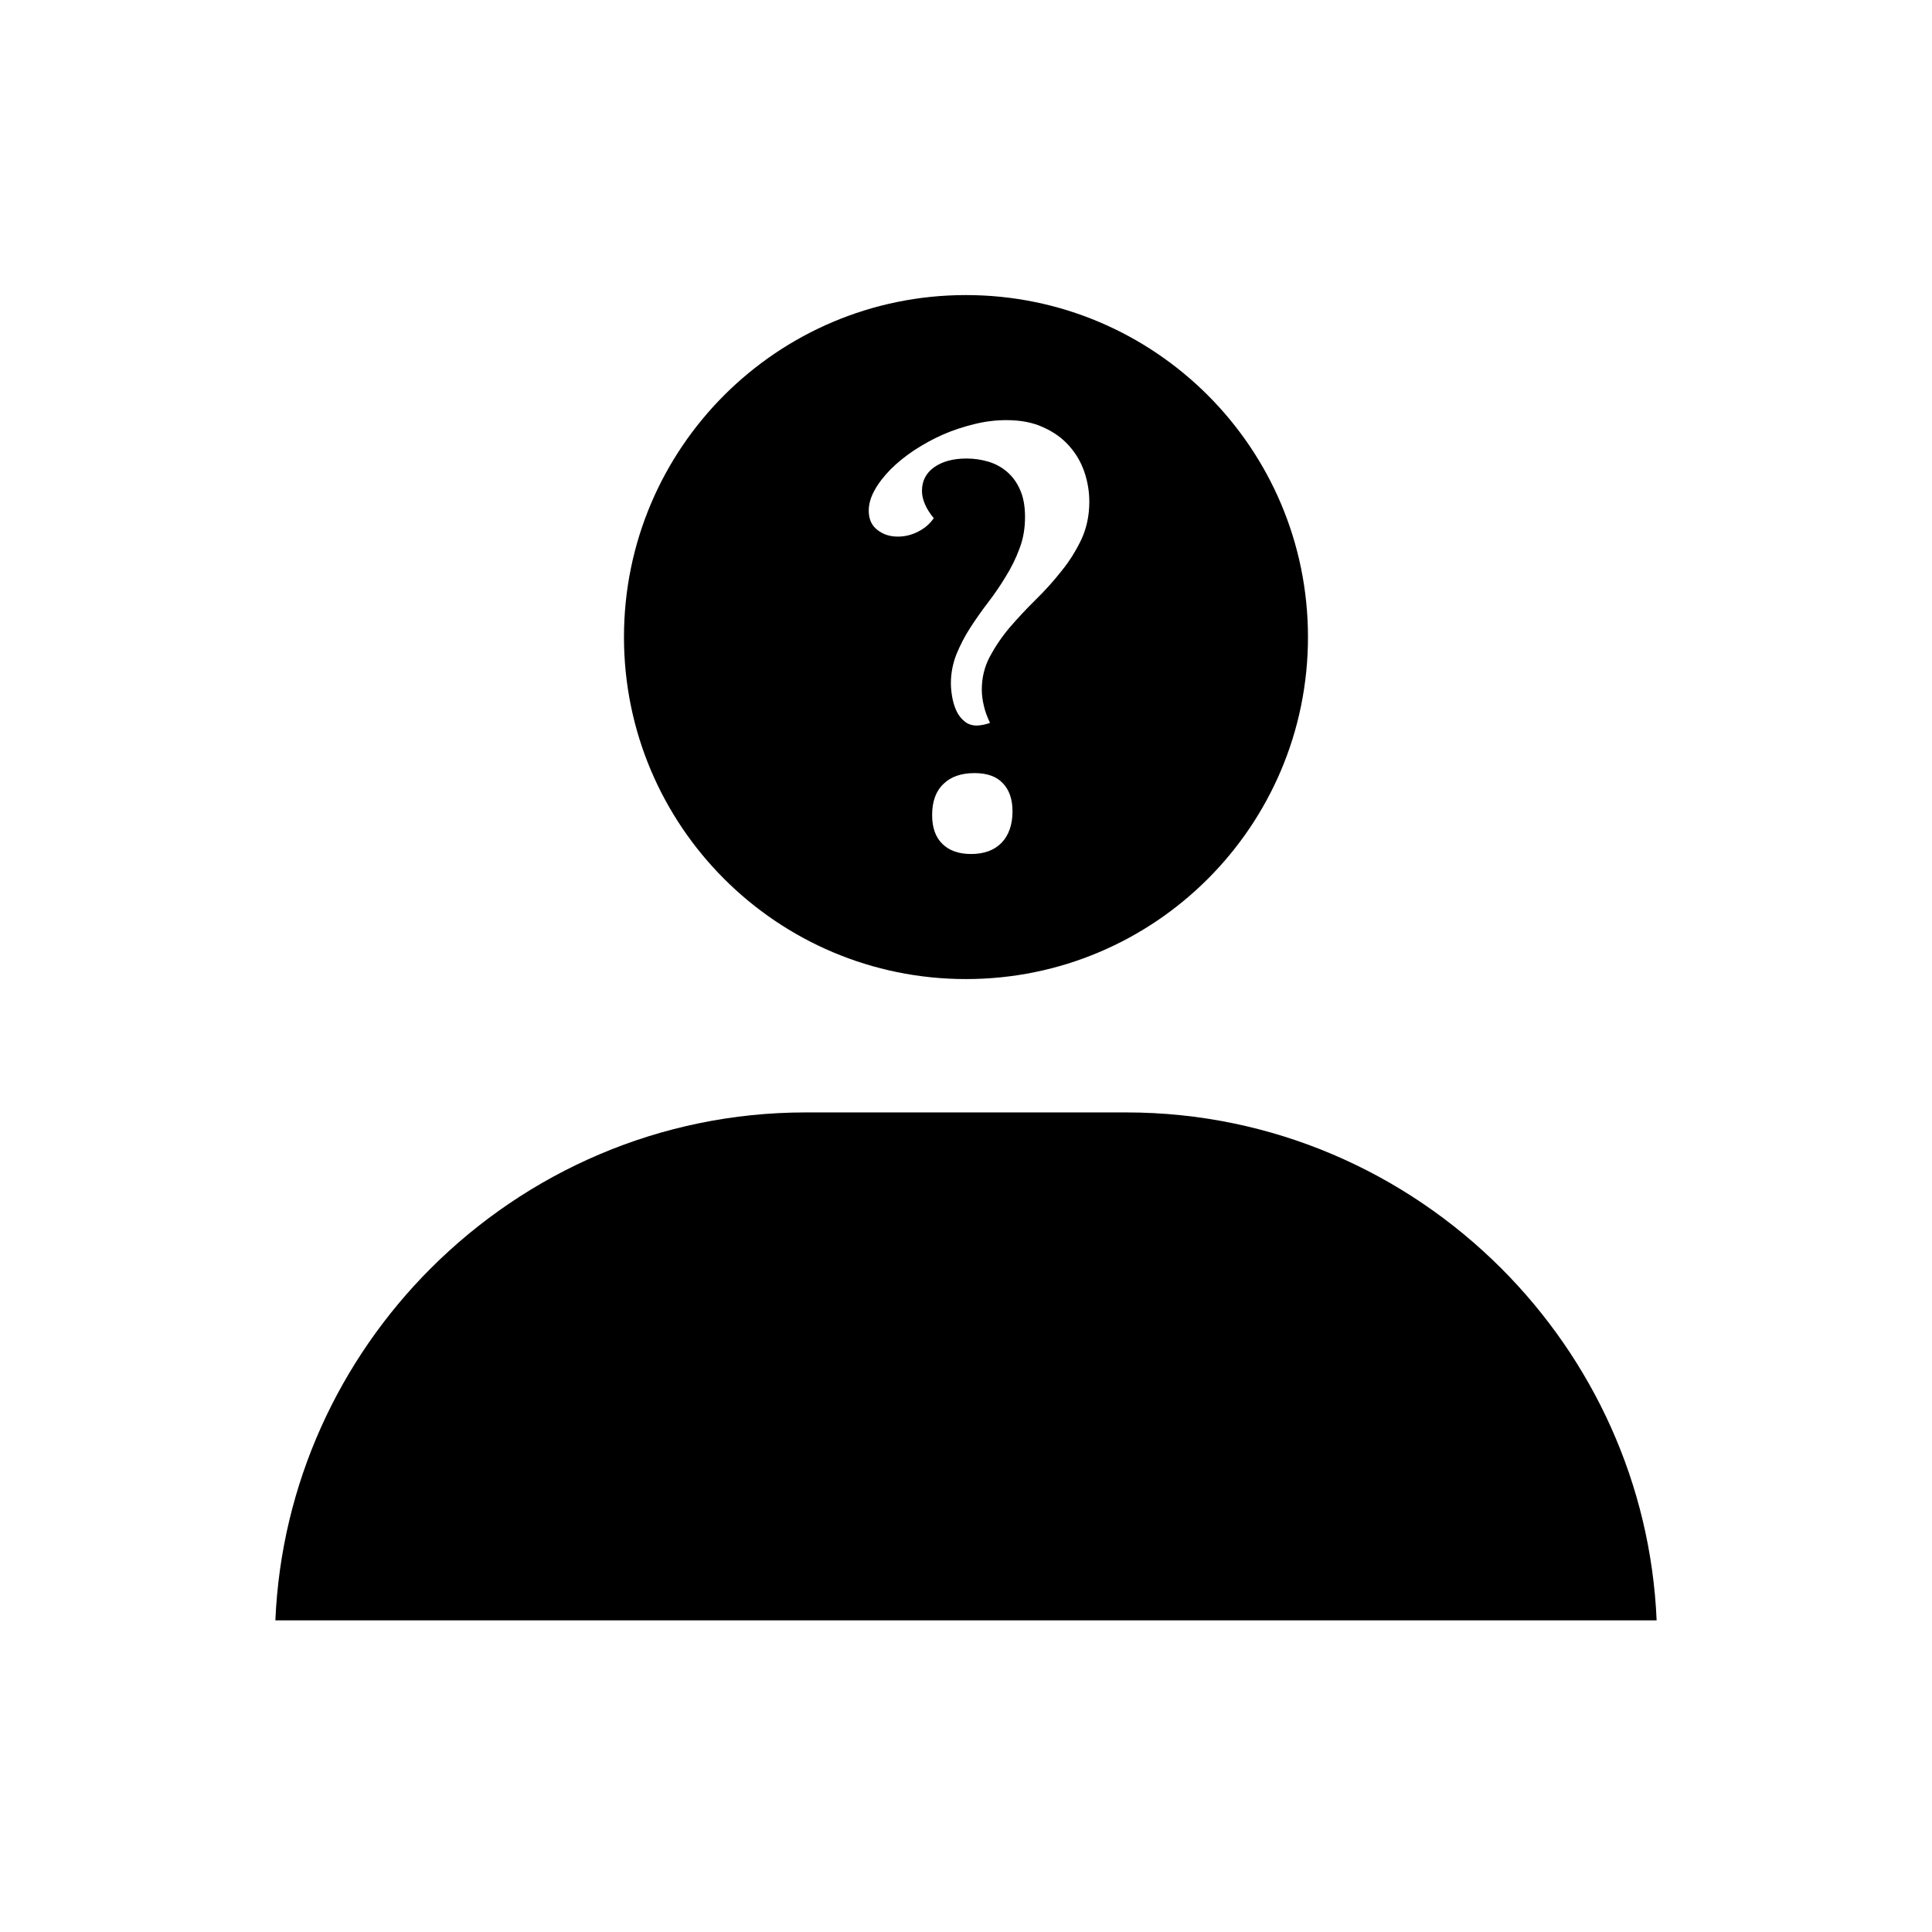 <?xml version="1.0" encoding="UTF-8"?>
<!-- Uploaded to: ICON Repo, www.svgrepo.com, Generator: ICON Repo Mixer Tools -->
<svg fill="#000000" width="800px" height="800px" version="1.1" viewBox="144 144 512 512" xmlns="http://www.w3.org/2000/svg">
 <g fill-rule="evenodd">
  <path d="m309.36 312.83c0 25.027 10.145 47.684 26.547 64.086 16.402 16.402 39.059 26.547 64.086 26.547s47.688-10.145 64.086-26.547c16.402-16.402 26.547-39.059 26.547-64.086s-10.145-47.684-26.547-64.086c-16.402-16.402-39.059-26.547-64.086-26.547s-47.688 10.145-64.086 26.547c-16.402 16.402-26.547 39.059-26.547 64.086zm77.973-27.949c-1.75 0.898-3.551 1.324-5.394 1.324-2.082 0-3.883-0.566-5.394-1.75-1.516-1.137-2.32-2.84-2.32-5.113 0-1.75 0.52-3.598 1.562-5.445 1.043-1.895 2.461-3.691 4.211-5.492 1.75-1.75 3.832-3.457 6.246-5.066 2.414-1.562 4.922-2.981 7.621-4.164 2.699-1.184 5.492-2.082 8.379-2.793 2.887-0.711 5.68-1.043 8.473-1.043 3.738 0 7.004 0.617 9.75 1.895 2.746 1.23 5.016 2.84 6.816 4.875 1.797 1.988 3.172 4.309 4.07 6.91 0.898 2.652 1.324 5.254 1.324 7.953 0 3.644-0.711 6.957-2.082 9.941-1.422 2.981-3.172 5.82-5.301 8.426-2.082 2.652-4.356 5.16-6.816 7.574-2.508 2.461-4.781 4.922-6.91 7.383-2.082 2.461-3.836 5.066-5.254 7.715-1.422 2.699-2.129 5.586-2.129 8.758 0 1.371 0.188 2.746 0.52 4.164 0.285 1.371 0.852 2.934 1.656 4.637-0.613 0.238-1.23 0.379-1.848 0.52-0.613 0.094-1.184 0.188-1.656 0.188-1.277 0-2.367-0.379-3.219-1.09-0.898-0.711-1.609-1.609-2.129-2.699s-0.898-2.32-1.137-3.598c-0.238-1.324-0.379-2.602-0.379-3.785 0-2.746 0.52-5.301 1.469-7.715 0.992-2.414 2.176-4.734 3.644-7.004 1.469-2.273 3.027-4.496 4.734-6.723 1.703-2.227 3.266-4.496 4.688-6.863 1.469-2.367 2.699-4.828 3.644-7.43 0.992-2.555 1.469-5.348 1.469-8.379 0-2.793-0.426-5.16-1.277-7.102-0.852-1.988-1.988-3.551-3.457-4.828-1.422-1.23-3.078-2.129-4.922-2.699-1.895-0.566-3.836-0.852-5.871-0.852-3.551 0-6.438 0.805-8.566 2.32-2.129 1.516-3.219 3.598-3.219 6.246 0 2.273 1.043 4.734 3.125 7.242-1.043 1.516-2.414 2.699-4.117 3.551zm14.91 63.996c3.359 0 5.871 0.898 7.527 2.699 1.703 1.75 2.555 4.262 2.555 7.43 0 3.551-0.992 6.344-2.887 8.332-1.941 1.988-4.637 2.981-8.094 2.981-3.266 0-5.82-0.898-7.621-2.699-1.797-1.75-2.699-4.309-2.699-7.621 0-3.598 0.996-6.344 2.981-8.234 1.988-1.941 4.734-2.887 8.234-2.887z"/>
  <path d="m258.16 480.12c-24.16 24.16-39.633 57.004-41.184 93.289 119.73 0 254.51-0.004 366.05 0-1.551-36.285-17.023-69.129-41.184-93.289-25.492-25.492-60.652-41.316-99.32-41.316h-85.039c-38.668 0-73.828 15.824-99.32 41.316z"/>
 </g>
</svg>
